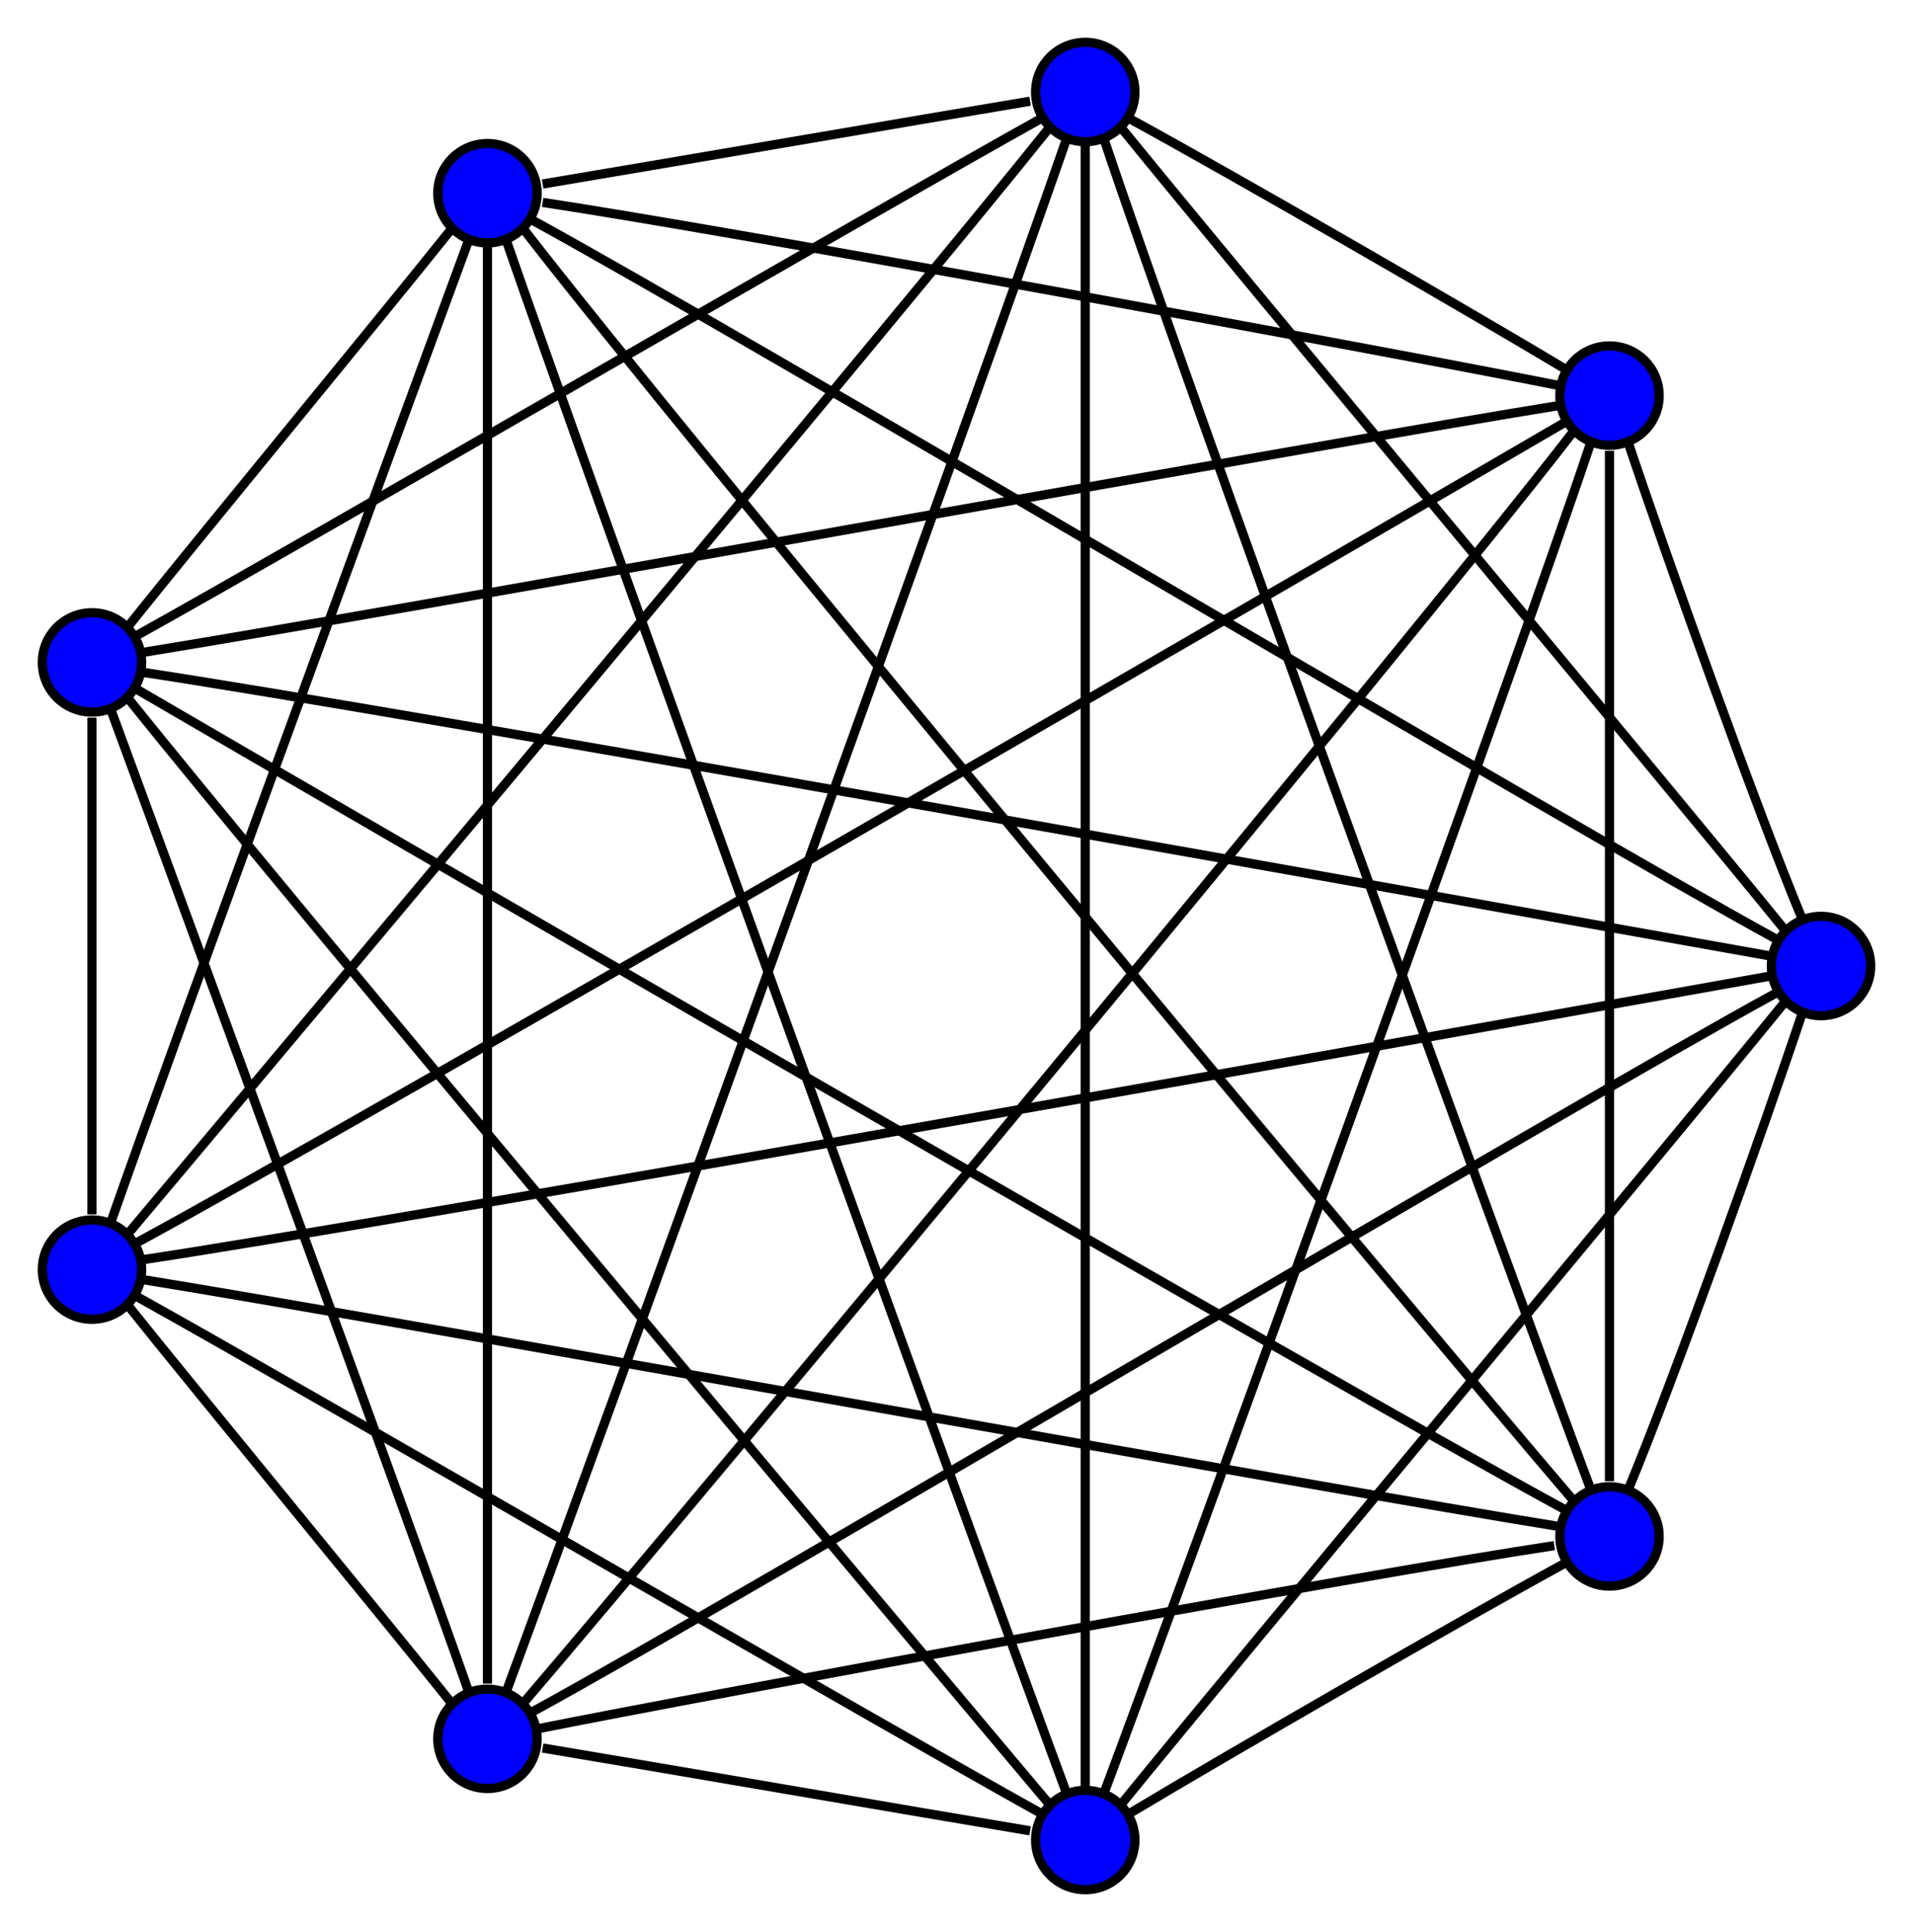 <?xml version="1.0" encoding="UTF-8" standalone="no"?>
<svg width="208pt" height="210pt" viewBox="0.00 0.00 208.00 210.00" xmlns="http://www.w3.org/2000/svg" xmlns:xlink="http://www.w3.org/1999/xlink">
<g transform="translate(4 206)"> 
<g style="fill:none;stroke:black">
<path d="M8,-73C15,-93 40,-161 47,-180"/>
<path d="M6,-74C6,-87 6,-116 6,-128"/>
<path d="M55,-186C67,-188 96,-193 108,-195"/>
<path d="M55,-184C75,-181 146,-168 166,-164"/>
<path d="M54,-20C76,-32 167,-86 189,-98"/>
<path d="M54,-182C76,-170 167,-116 189,-104"/>
<path d="M53,-21C71,-42 150,-137 167,-159"/>
<path d="M51,-22C61,-49 103,-165 112,-191"/>
<path d="M49,-23C49,-48 49,-154 49,-180"/>
<path d="M47,-22C40,-42 15,-110 8,-129"/>
<path d="M45,-21C37,-31 18,-54 10,-64"/>
<path d="M192,-106C187,-118 177,-146 173,-158"/>
<path d="M173,-44C178,-56 188,-84 192,-96"/>
<path d="M171,-45C171,-65 171,-137 171,-157"/>
<path d="M169,-44C160,-68 124,-167 116,-191"/>
<path d="M167,-43C149,-64 70,-159 53,-181"/>
<path d="M166,-42C142,-55 35,-117 11,-131"/>
<path d="M166,-40C141,-44 36,-63 11,-67"/>
<path d="M166,-36C155,-30 129,-15 119,-9"/>
<path d="M165,-38C145,-35 74,-22 54,-18"/>
<path d="M119,-193C130,-187 156,-172 166,-166"/>
<path d="M118,-192C131,-176 177,-121 190,-105"/>
<path d="M118,-10C131,-26 177,-81 190,-97"/>
<path d="M116,-11C125,-35 161,-134 169,-158"/>
<path d="M114,-11C114,-39 114,-163 114,-191"/>
<path d="M112,-11C102,-38 60,-154 51,-180"/>
<path d="M110,-10C94,-29 26,-110 10,-130"/>
<path d="M11,-71C35,-84 142,-146 166,-160"/>
<path d="M11,-69C38,-73 161,-95 189,-100"/>
<path d="M11,-137C29,-147 91,-183 109,-193"/>
<path d="M11,-135C36,-139 141,-158 166,-162"/>
<path d="M11,-133C38,-129 161,-107 189,-102"/>
<path d="M109,-9C91,-19 29,-55 11,-65"/>
<path d="M108,-7C96,-9 67,-14 55,-16"/>
<path d="M10,-72C26,-91 94,-172 110,-192"/>
<path d="M10,-138C18,-148 37,-171 45,-181"/>
</g>
<g style="fill:blue;stroke:black">
<circle cx="6" cy="-68" r="5.4"/>
<circle cx="6" cy="-134" r="5.4"/>
<circle cx="49" cy="-185" r="5.4"/>
<circle cx="49" cy="-17" r="5.4"/>
<circle cx="194" cy="-101" r="5.4"/>
<circle cx="171" cy="-39" r="5.4"/>
<circle cx="171" cy="-163" r="5.4"/>
<circle cx="114" cy="-6" r="5.4"/>
<circle cx="114" cy="-196" r="5.4"/>
</g></g></svg>